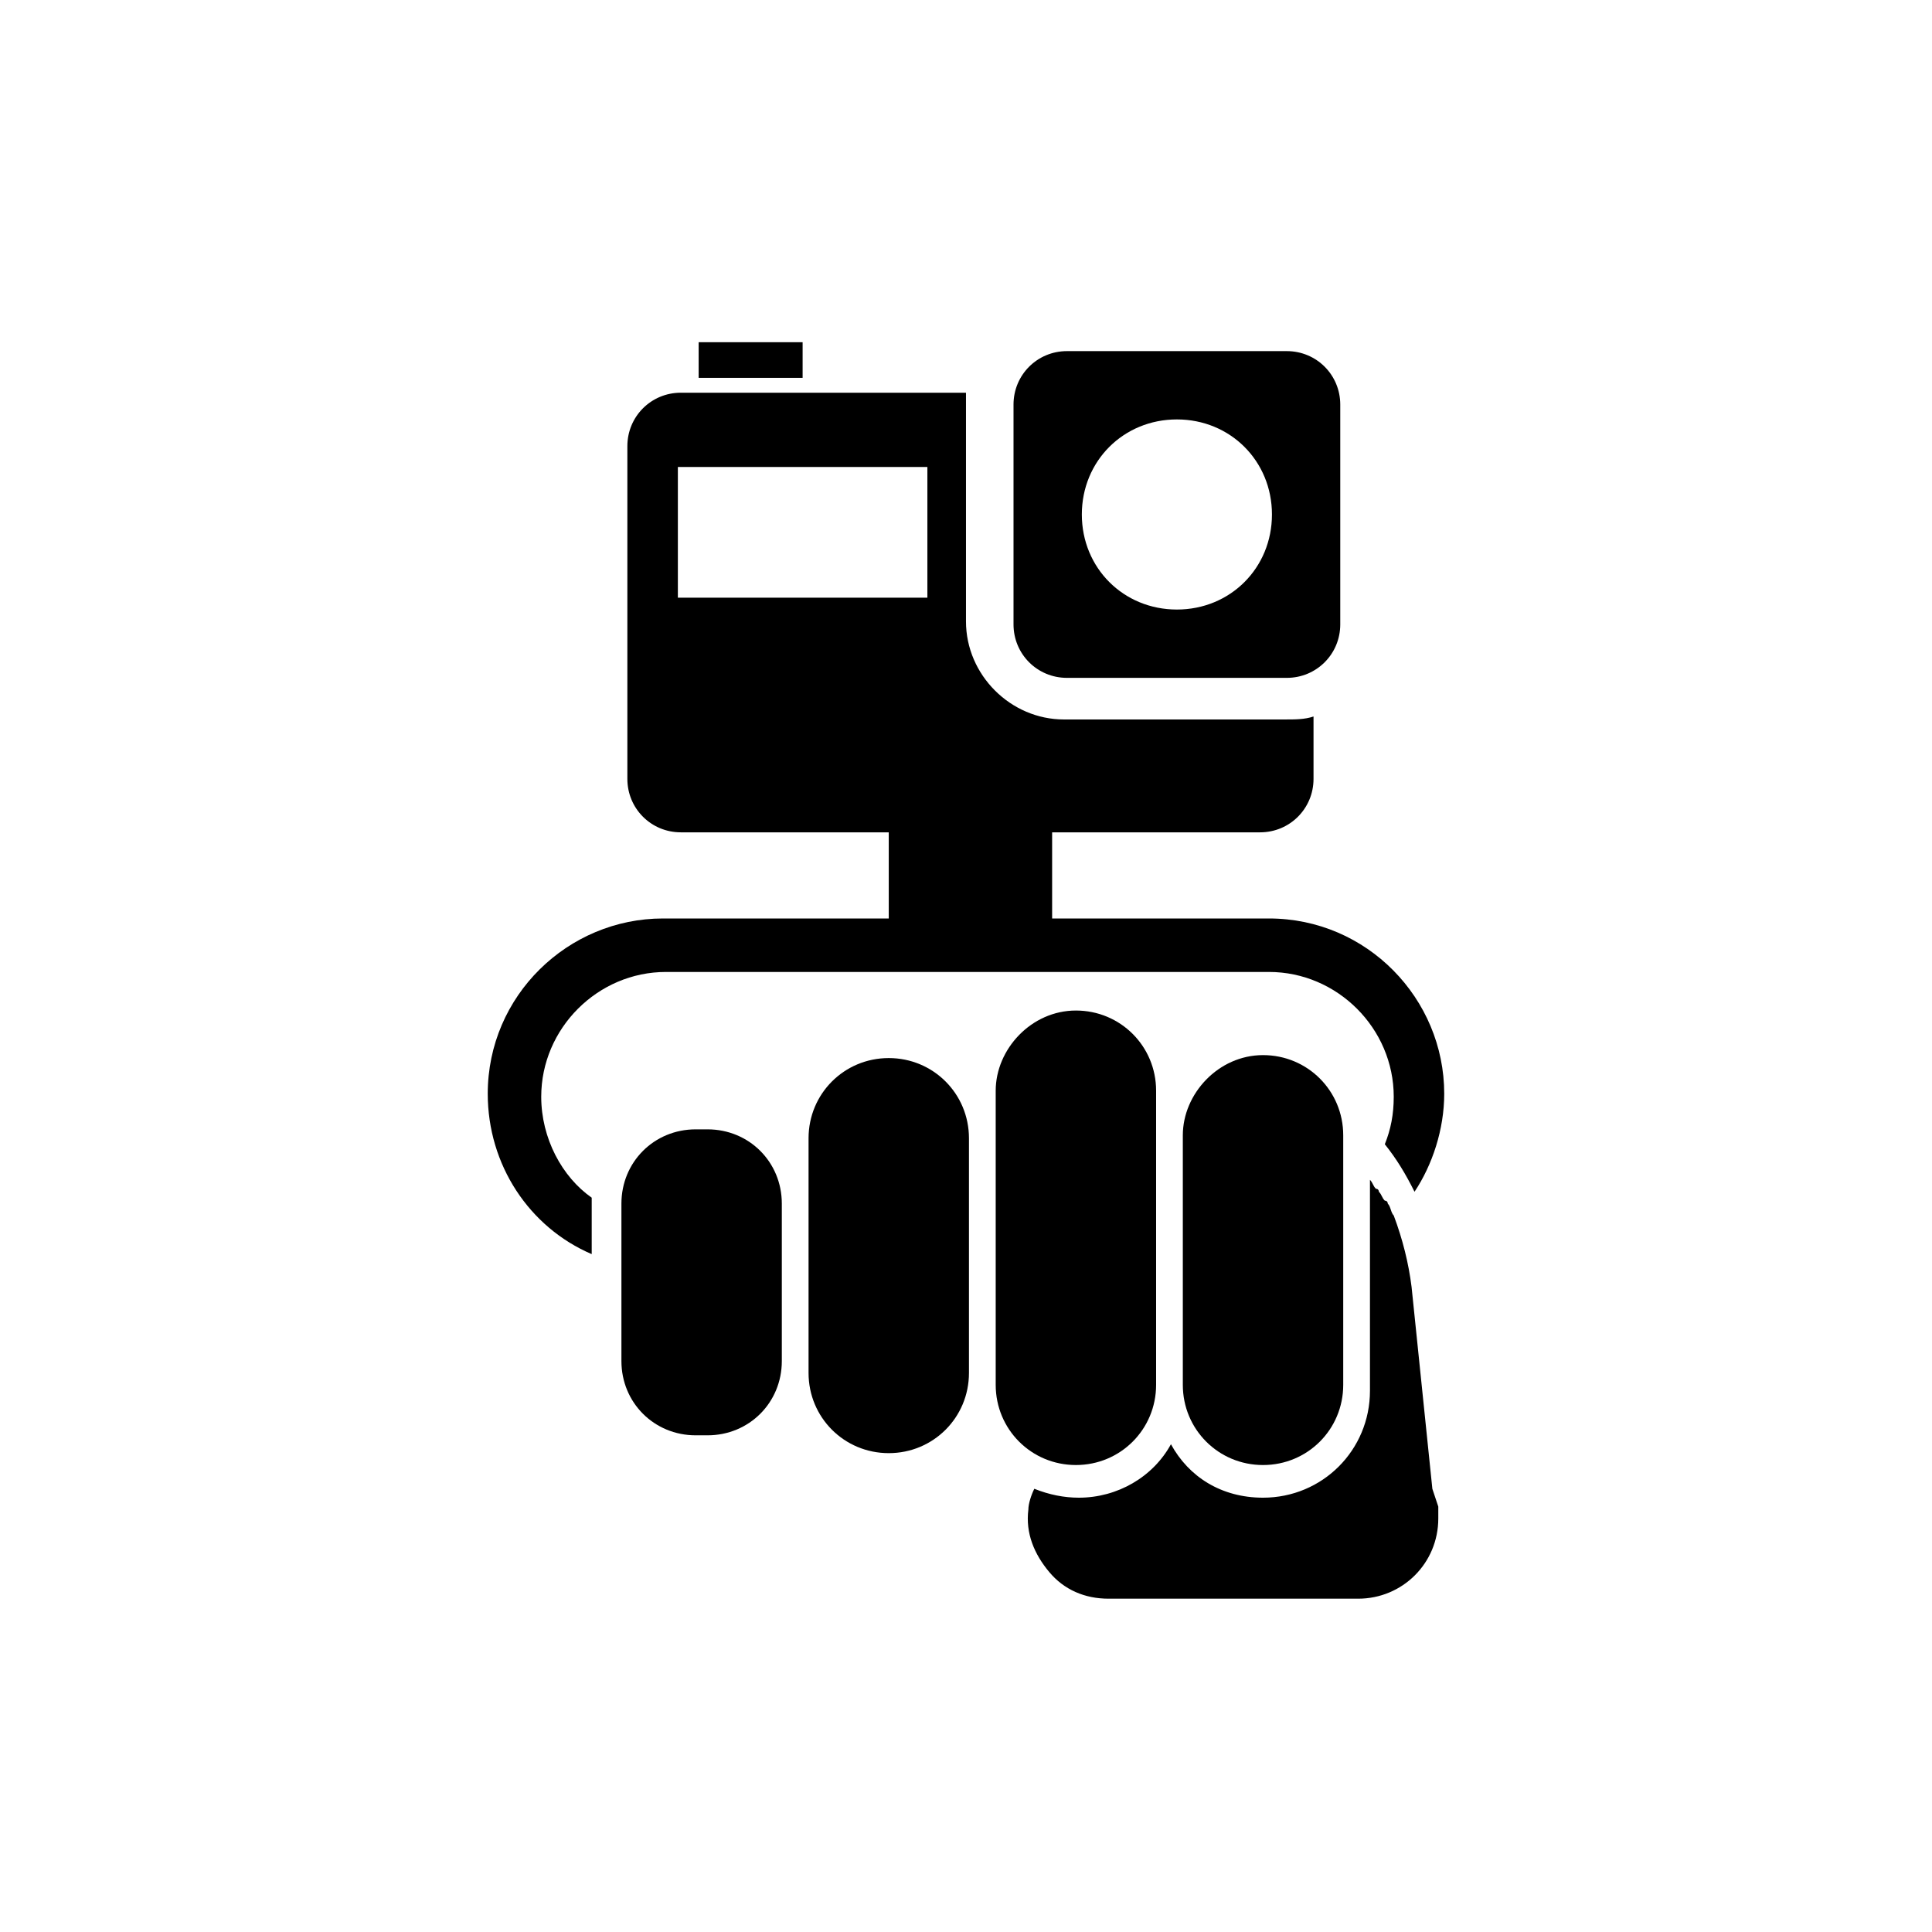 <?xml version="1.0" encoding="UTF-8"?>
<!-- The Best Svg Icon site in the world: iconSvg.co, Visit us! https://iconsvg.co -->
<svg fill="#000000" width="800px" height="800px" version="1.1" viewBox="144 144 512 512" xmlns="http://www.w3.org/2000/svg">
 <g>
  <path d="m426.76 323.64h58.254c7.871 0 14.168-6.297 14.168-14.168v-58.254c0-7.871-6.297-14.168-14.168-14.168h-58.254c-7.871 0-14.168 6.297-14.168 14.168v58.254c0 7.871 6.297 14.168 14.168 14.168zm29.129-68.488c14.168 0 25.191 11.02 25.191 25.191 0 14.168-11.02 25.191-25.191 25.191-14.168 0-25.191-11.02-25.191-25.191 0-14.168 11.02-25.191 25.191-25.191z"/>
  <path d="m329.15 234.69h27.551v9.445h-27.551z"/>
  <path d="m331.51 443.29h-3.148c-11.02 0-19.68 8.66-19.68 19.68v41.723c0 11.02 8.66 19.68 19.68 19.68h3.148c11.02 0 19.68-8.66 19.68-19.68v-41.719c0-11.023-8.66-19.684-19.68-19.684z"/>
  <path d="m379.53 424.4c-11.809 0-21.254 9.445-21.254 21.254v62.188c0 11.809 9.445 21.254 21.254 21.254s21.254-9.445 21.254-21.254v-62.188c0-11.809-9.445-21.254-21.254-21.254z"/>
  <path d="m450.38 510.99v-77.934c0-11.809-9.445-21.254-21.254-21.254s-21.254 10.234-21.254 21.258v77.934c0 11.809 9.445 21.254 21.254 21.254s21.254-9.449 21.254-21.258z"/>
  <path d="m287.43 434.64c0-18.105 14.957-33.062 33.062-33.062h159.8c18.105 0 33.062 14.957 33.062 33.062 0 4.723-0.789 8.66-2.363 12.594 3.148 3.938 5.512 7.871 7.871 12.594 4.723-7.086 7.871-16.531 7.871-25.977 0-25.191-20.469-46.445-46.445-46.445h-57.465v-22.828h55.105c7.871 0 14.168-6.297 14.168-14.168v-16.531c-2.363 0.789-4.723 0.789-7.871 0.789h-58.254c-14.168 0-25.977-11.809-25.977-25.977v-58.254-2.363h-75.57c-7.871 0-14.168 6.297-14.168 14.168v88.168c0 7.871 6.297 14.168 14.168 14.168h55.105v22.828h-59.828c-25.191 0-46.445 20.469-46.445 46.445 0 18.895 11.02 35.426 27.551 42.508v-14.957c-7.871-5.508-13.379-15.742-13.379-26.762zm36.211-132.25v-34.637h66.125v34.637z"/>
  <path d="m457.46 444.87v66.125c0 11.809 9.445 21.254 21.254 21.254s21.254-9.445 21.254-21.254v-66.125c0-11.809-9.445-21.254-21.254-21.254s-21.254 10.234-21.254 21.254z"/>
  <path d="m523.59 538.55-5.512-53.531c-0.789-6.297-2.363-12.594-4.723-18.895-0.789-0.789-0.789-2.363-1.574-3.148 0 0 0-0.789-0.789-0.789-0.789-0.789-0.789-1.574-1.574-2.363 0 0 0-0.789-0.789-0.789-0.789-0.789-0.789-1.574-1.574-2.363v55.891c0 15.742-12.594 28.34-28.34 28.34-11.02 0-19.68-5.512-24.402-14.168-4.723 8.66-14.168 14.168-24.402 14.168-3.938 0-7.871-0.789-11.809-2.363-0.789 1.574-1.574 3.938-1.574 5.512-0.789 6.297 1.574 11.809 5.512 16.531s9.445 7.086 15.742 7.086h66.125c11.809 0 21.254-9.445 21.254-21.254v-3.148z"/>
 </g>
</svg>